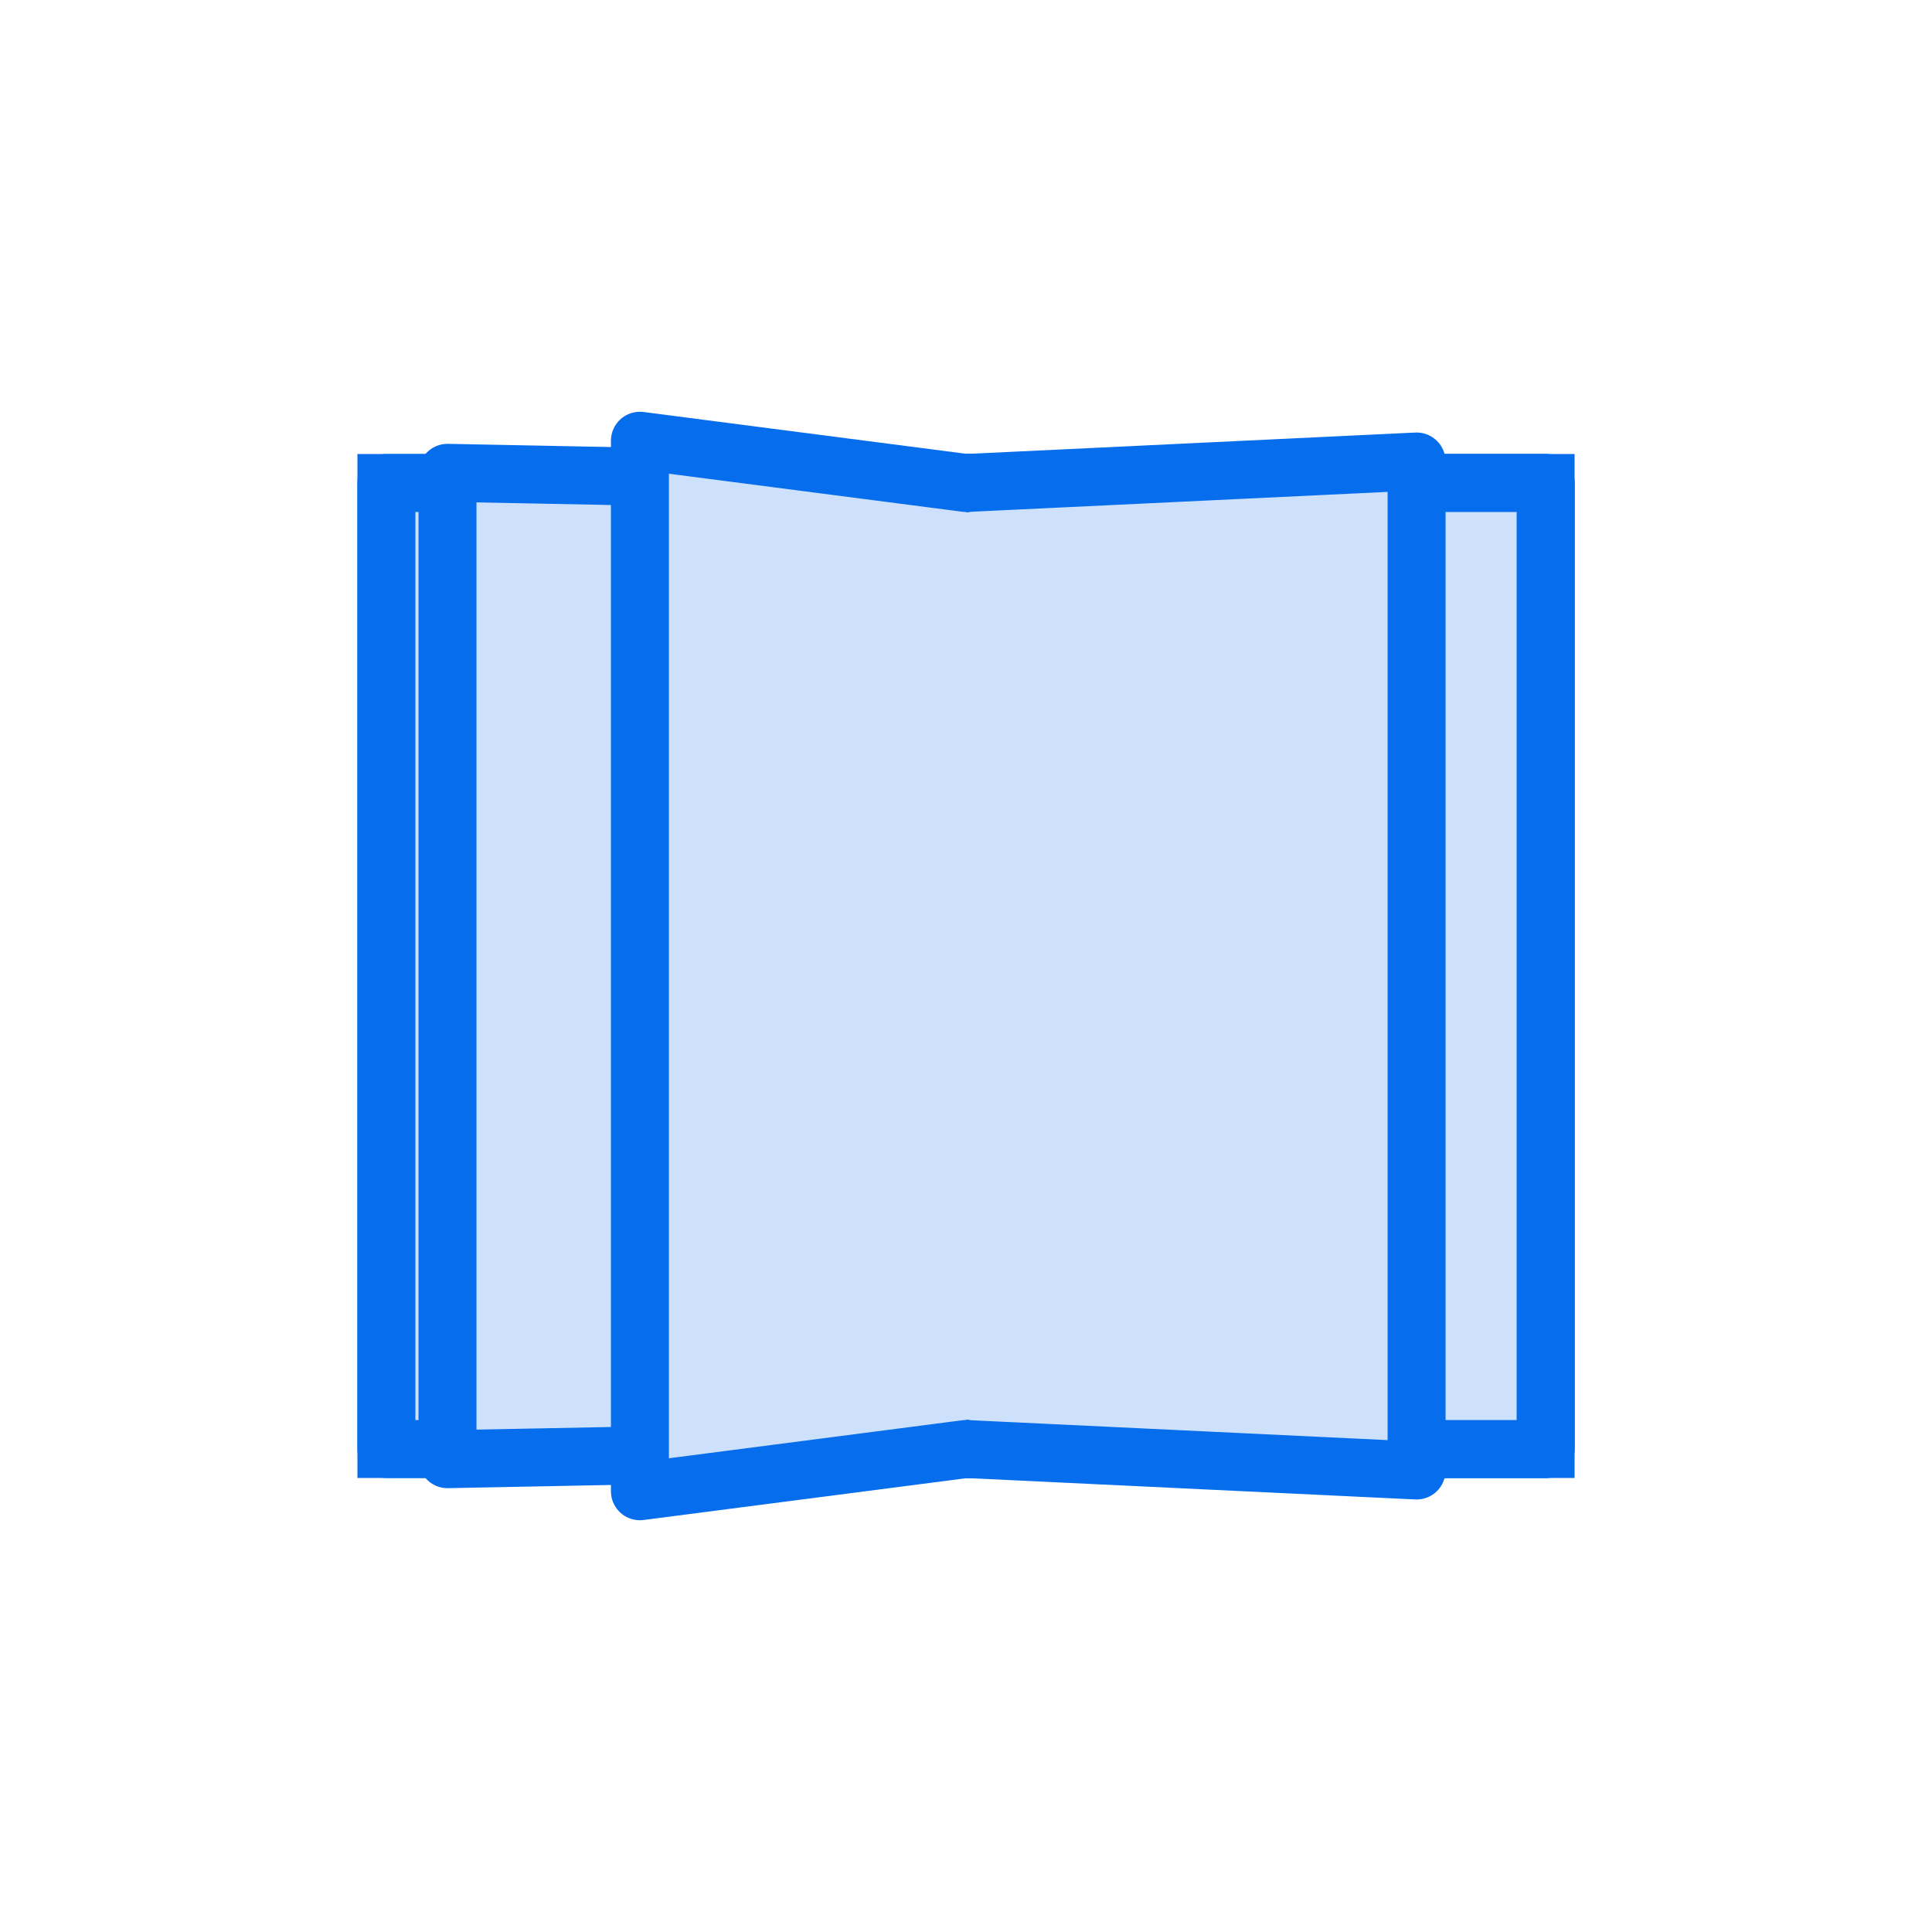 <svg width="200px"  height="200px"  xmlns="http://www.w3.org/2000/svg" viewBox="0 0 100 100" preserveAspectRatio="xMidYMid" class="lds-book" style="background: none;"><path d="M20 25L80 25L80 75L20 75Z" ng-attr-fill="{{config.fill}}" ng-attr-stroke="{{config.stroke}}" ng-attr-stroke-width="{{config.width}}" fill="#cee1fc" stroke="#066eec" stroke-width="3"></path><path d="M 50 25 L 80 25 L 80 75 L 50 75" ng-attr-fill="{{config.fill}}" ng-attr-stroke="{{config.stroke}}" ng-attr-stroke-width="{{config.width}}" stroke-linejoin="round" stroke-linecap="round" fill="#cee1fc" stroke="#066eec" stroke-width="3"><animate attributeName="d" calcMode="linear" values="M50 25L80 25L80 75L50 75;M50 25L50 20L50 80L50 75;M50 25L80 25L80 75L50 75;M50 25L80 25L80 75L50 75" keyTimes="0;0.5;0.501;1" dur="1" begin="0s" repeatCount="indefinite"></animate><animate attributeName="opacity" calcMode="linear" values="1;1;0;0" keyTimes="0;0.5;0.5;1" dur="1" begin="0s" repeatCount="indefinite"></animate></path><path d="M 50 25 L 80 25 L 80 75 L 50 75" ng-attr-fill="{{config.fill}}" ng-attr-stroke="{{config.stroke}}" ng-attr-stroke-width="{{config.width}}" stroke-linejoin="round" stroke-linecap="round" fill="#cee1fc" stroke="#066eec" stroke-width="3"><animate attributeName="d" calcMode="linear" values="M50 25L80 25L80 75L50 75;M50 25L50 20L50 80L50 75;M50 25L80 25L80 75L50 75;M50 25L80 25L80 75L50 75" keyTimes="0;0.5;0.501;1" dur="1" begin="-0.166s" repeatCount="indefinite"></animate><animate attributeName="opacity" calcMode="linear" values="1;1;0;0" keyTimes="0;0.5;0.5;1" dur="1" begin="-0.166s" repeatCount="indefinite"></animate></path><path d="M 50 25 L 73.322 23.887 L 73.322 76.113 L 50 75" ng-attr-fill="{{config.fill}}" ng-attr-stroke="{{config.stroke}}" ng-attr-stroke-width="{{config.width}}" stroke-linejoin="round" stroke-linecap="round" fill="#cee1fc" stroke="#066eec" stroke-width="3"><animate attributeName="d" calcMode="linear" values="M50 25L80 25L80 75L50 75;M50 25L50 20L50 80L50 75;M50 25L80 25L80 75L50 75;M50 25L80 25L80 75L50 75" keyTimes="0;0.5;0.501;1" dur="1" begin="-0.33s" repeatCount="indefinite"></animate><animate attributeName="opacity" calcMode="linear" values="1;1;0;0" keyTimes="0;0.5;0.5;1" dur="1" begin="-0.33s" repeatCount="indefinite"></animate></path><path d="M 50 25 L 20 25 L 20 75 L 50 75" ng-attr-fill="{{config.fill}}" ng-attr-stroke="{{config.stroke}}" ng-attr-stroke-width="{{config.width}}" stroke-linejoin="round" stroke-linecap="round" fill="#cee1fc" stroke="#066eec" stroke-width="3"><animate attributeName="d" calcMode="linear" values="M50 25L20 25L20 75L50 75;M50 25L20 25L20 75L50 75;M50 25L50 20L50 80L50 75;M50 25L20 25L20 75L50 75" keyTimes="0;0.499;0.5;1" dur="1" begin="-0.33s" repeatCount="indefinite"></animate><animate attributeName="opacity" calcMode="linear" values="0;0;1;1" keyTimes="0;0.5;0.5;1" dur="1" begin="-0.33s" repeatCount="indefinite"></animate></path><path d="M 50 25 L 23.162 24.473 L 23.162 75.527 L 50 75" ng-attr-fill="{{config.fill}}" ng-attr-stroke="{{config.stroke}}" ng-attr-stroke-width="{{config.width}}" stroke-linejoin="round" stroke-linecap="round" fill="#cee1fc" stroke="#066eec" stroke-width="3"><animate attributeName="d" calcMode="linear" values="M50 25L20 25L20 75L50 75;M50 25L20 25L20 75L50 75;M50 25L50 20L50 80L50 75;M50 25L20 25L20 75L50 75" keyTimes="0;0.499;0.5;1" dur="1" begin="-0.166s" repeatCount="indefinite"></animate><animate attributeName="opacity" calcMode="linear" values="0;0;1;1" keyTimes="0;0.5;0.5;1" dur="1" begin="-0.166s" repeatCount="indefinite"></animate></path><path d="M 50 25 L 33.122 22.813 L 33.122 77.187 L 50 75" ng-attr-fill="{{config.fill}}" ng-attr-stroke="{{config.stroke}}" ng-attr-stroke-width="{{config.width}}" stroke-linejoin="round" stroke-linecap="round" fill="#cee1fc" stroke="#066eec" stroke-width="3"><animate attributeName="d" calcMode="linear" values="M50 25L20 25L20 75L50 75;M50 25L20 25L20 75L50 75;M50 25L50 20L50 80L50 75;M50 25L20 25L20 75L50 75" keyTimes="0;0.499;0.5;1" dur="1" begin="0s" repeatCount="indefinite"></animate><animate attributeName="opacity" calcMode="linear" values="0;0;1;1" keyTimes="0;0.5;0.5;1" dur="1" begin="0s" repeatCount="indefinite"></animate></path></svg>